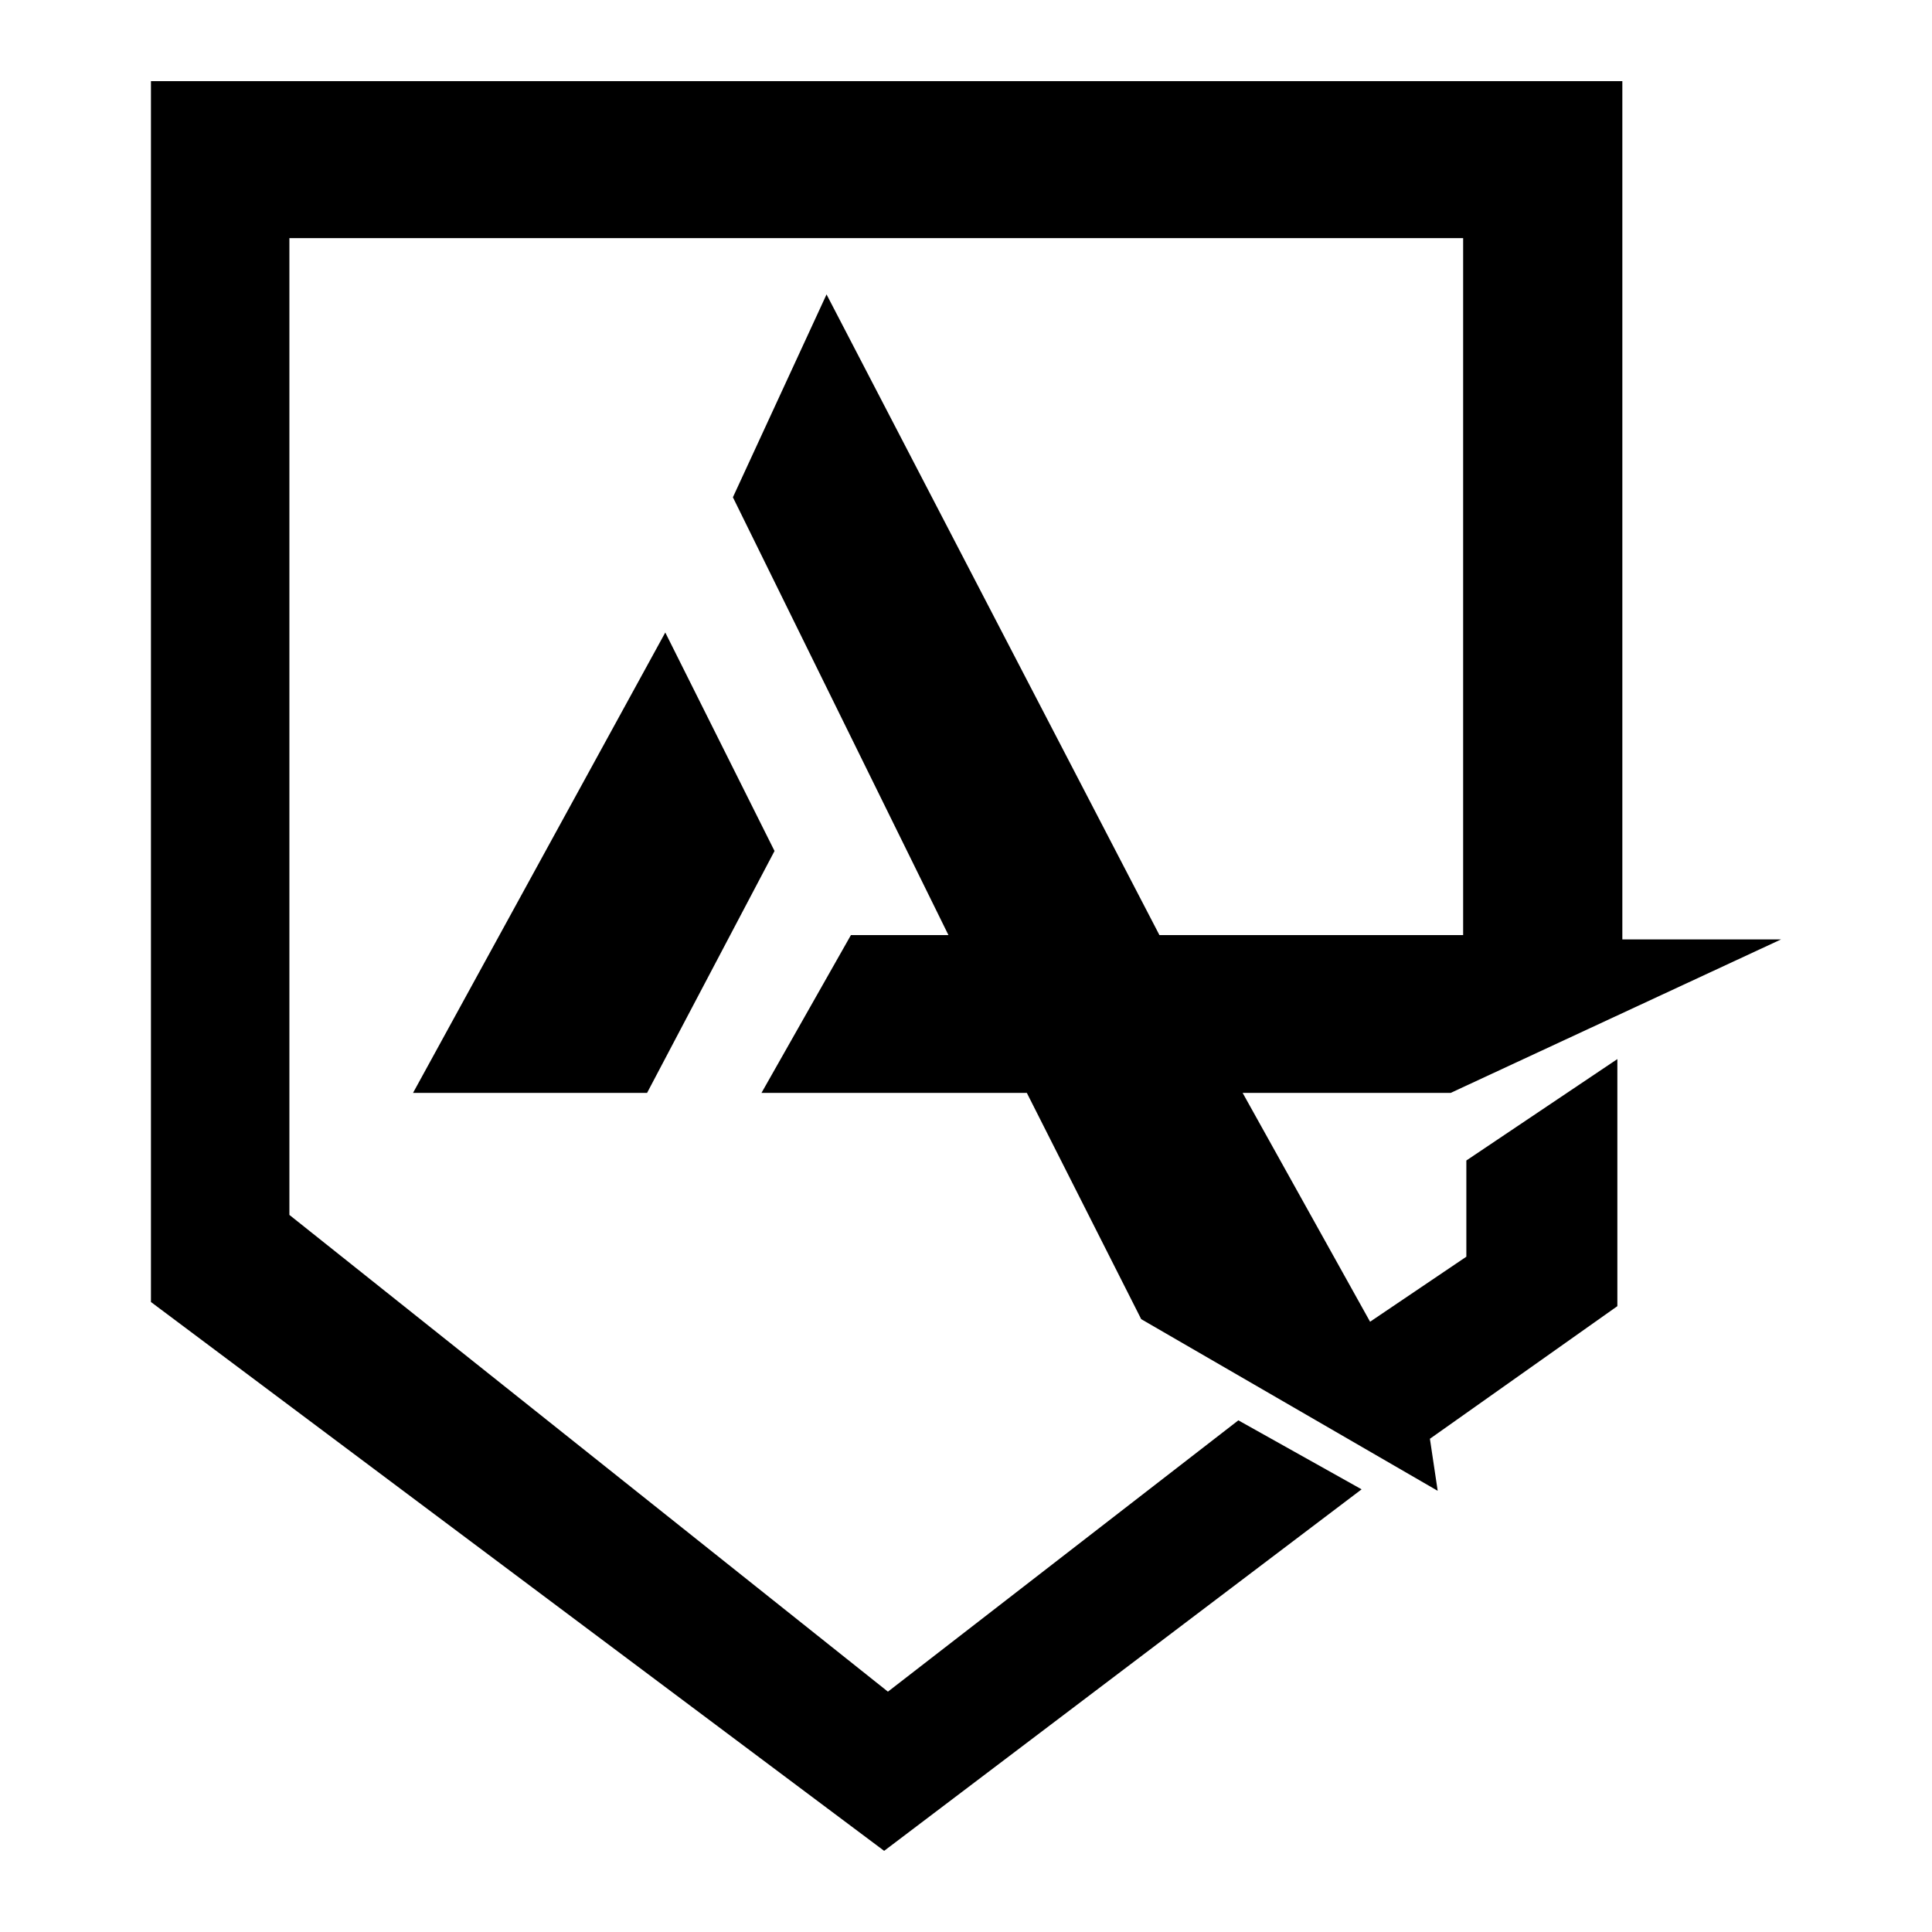<?xml version="1.0" encoding="utf-8"?>
<!-- Generator: Adobe Illustrator 16.0.0, SVG Export Plug-In . SVG Version: 6.00 Build 0)  -->
<!DOCTYPE svg PUBLIC "-//W3C//DTD SVG 1.1//EN" "http://www.w3.org/Graphics/SVG/1.1/DTD/svg11.dtd">
<svg version="1.1" id="Layer_1" xmlns="http://www.w3.org/2000/svg" xmlns:xlink="http://www.w3.org/1999/xlink" x="0px" y="0px"
	 width="136.463px" height="136.463px" viewBox="0 0 136.463 136.463" enable-background="new 0 0 136.463 136.463"
	 xml:space="preserve">
<g>
	<polygon points="114.591,5.731 10.662,5.731 10.662,91.965 62.45,130.731 96.174,105.196 87.469,100.323 62.717,119.487 
		20.441,85.813 20.441,16.819 103.346,16.819 103.346,66.047 81.894,66.047 58.381,20.795 51.767,35.124 66.991,66.047 
		60.104,66.047 53.786,77.194 72.528,77.194 80.607,93.176 101.549,105.301 100.999,101.625 114.239,92.258 114.239,74.806 
		103.573,81.969 103.573,88.764 96.773,93.358 87.771,77.194 102.467,77.194 125.801,66.354 114.591,66.354 	"/>
	<polygon points="45.705,77.194 54.707,60.108 46.991,44.675 29.174,77.194 	"/>
</g>
</svg>
